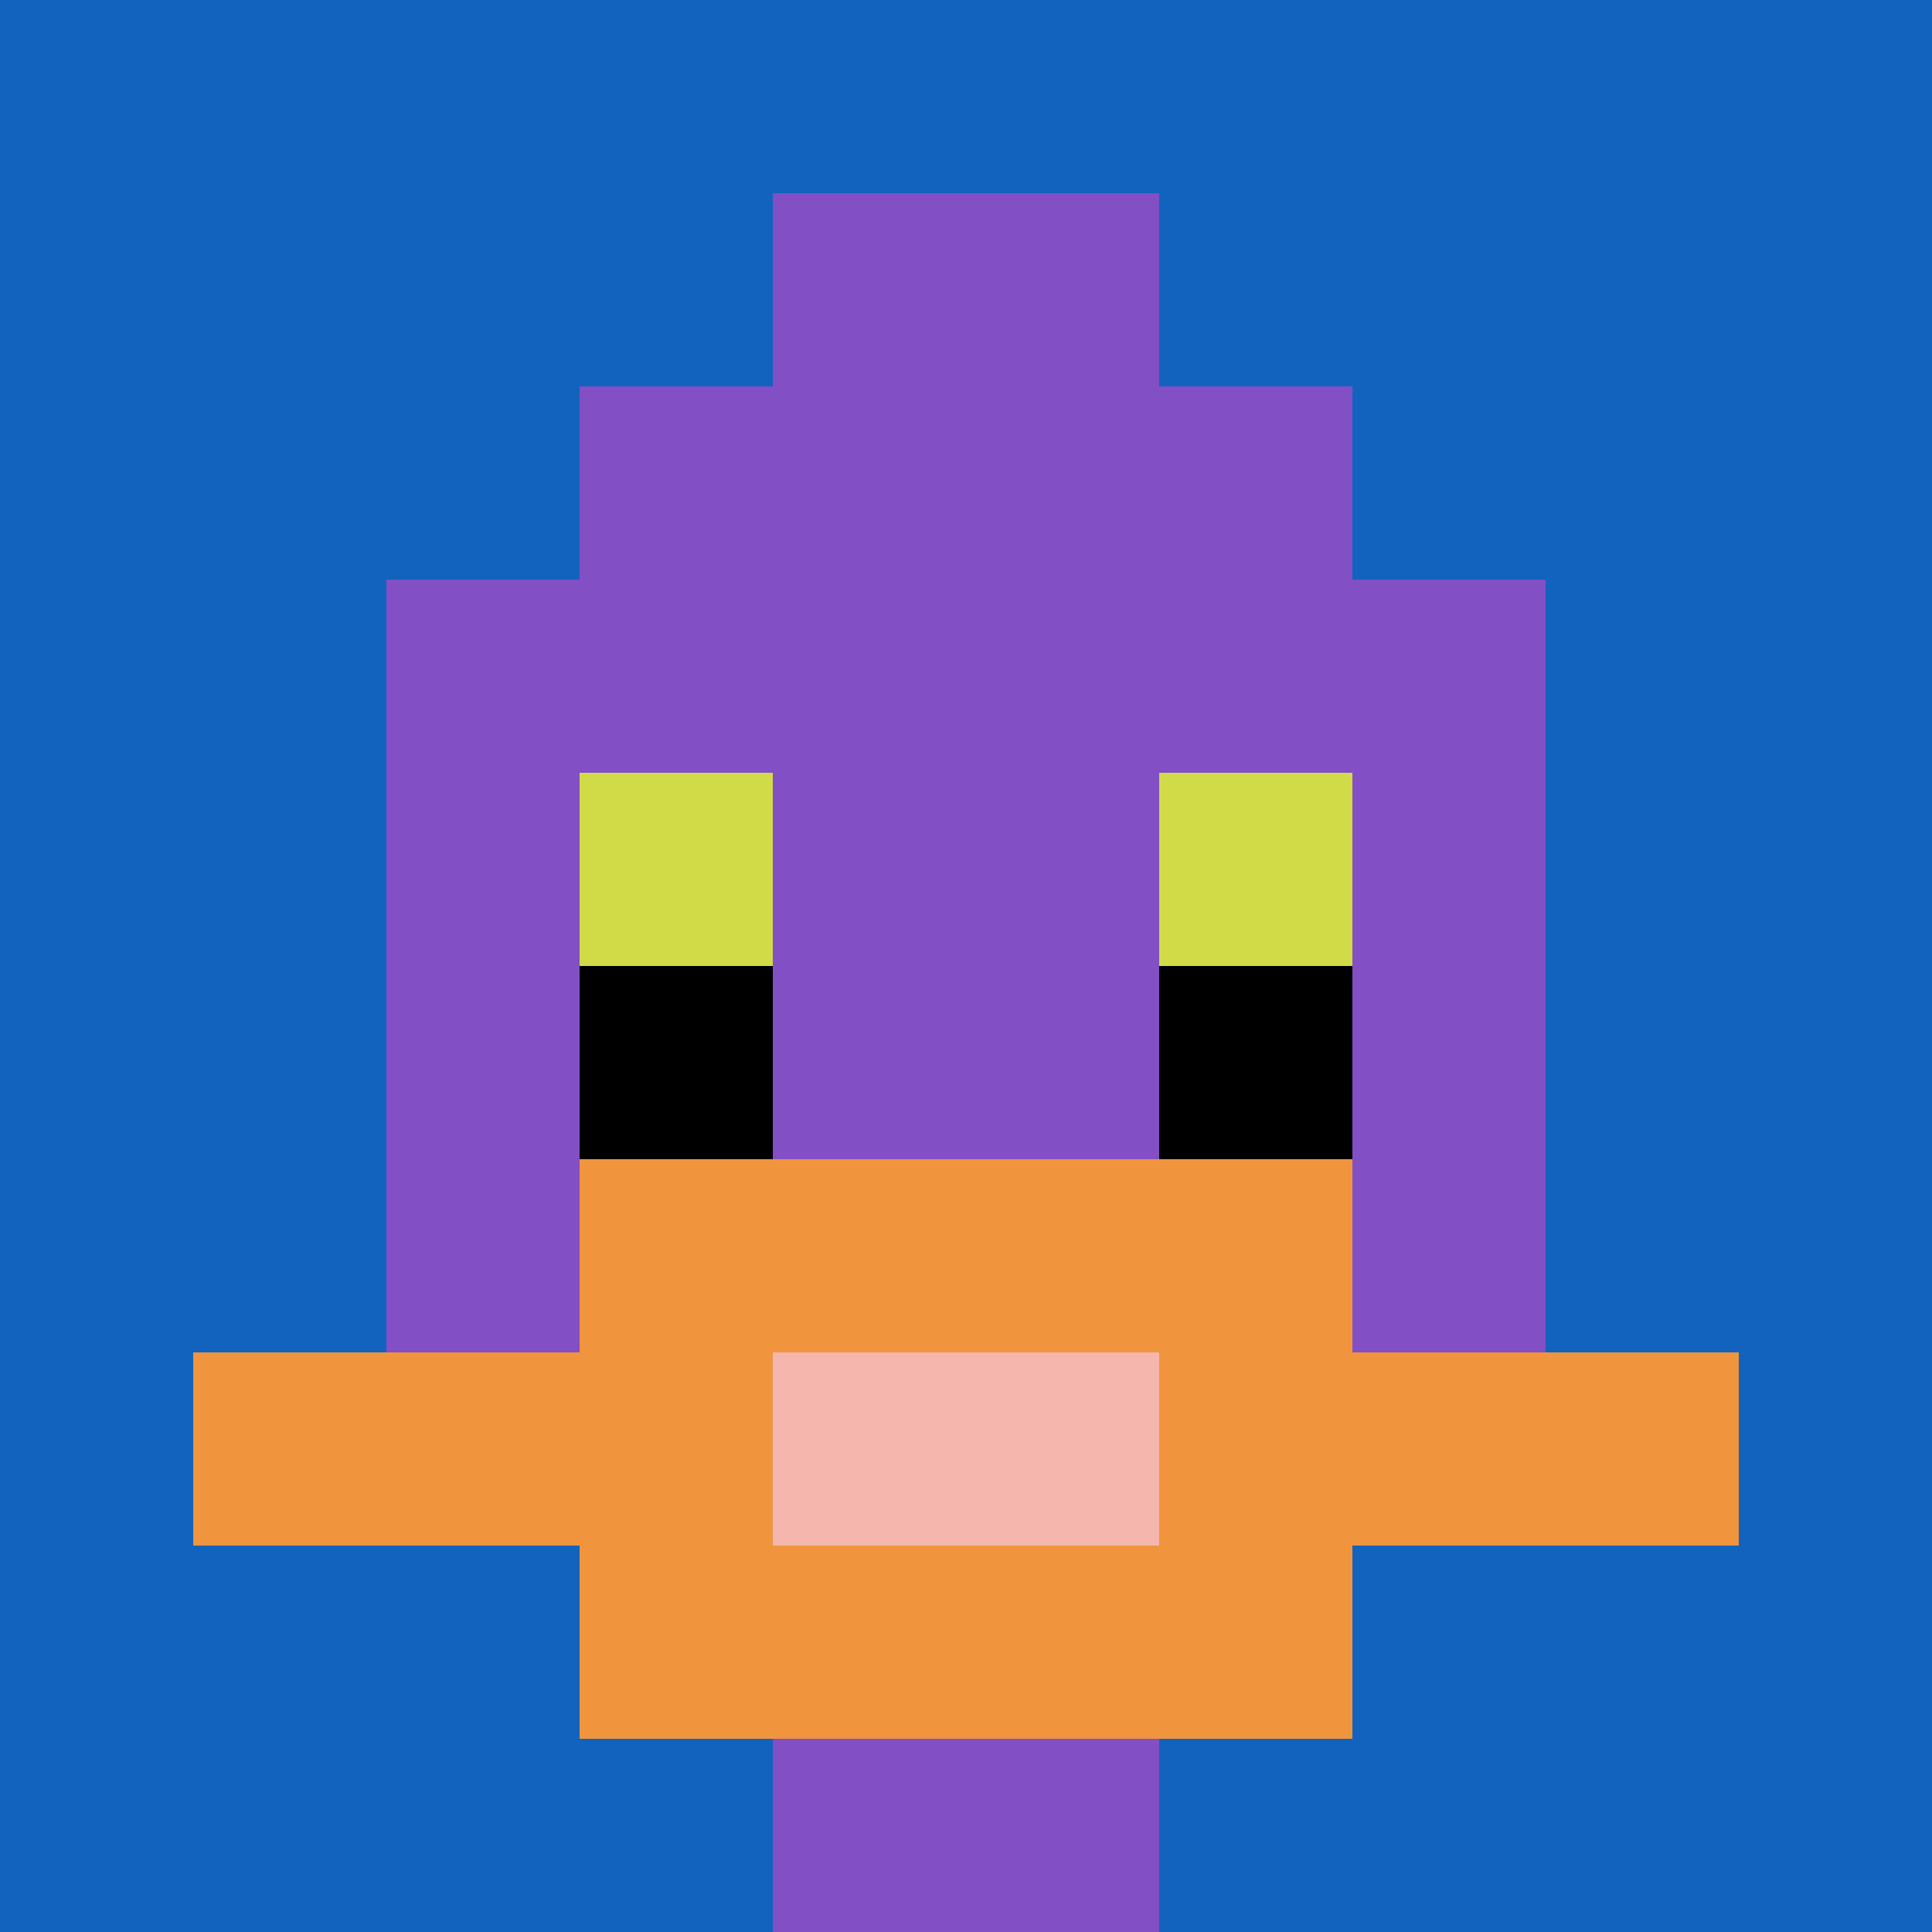 <svg xmlns="http://www.w3.org/2000/svg" version="1.1" width="664" height="664"><title>'goose-pfp-158800' by Dmitri Cherniak</title><desc>seed=158800
backgroundColor=#ffffff
padding=20
innerPadding=0
timeout=500
dimension=1
border=false
Save=function(){return n.handleSave()}
frame=21

Rendered at Fri Jan 10 2025 13:29:58 GMT+0300 (Arabian Standard Time)
Generated in &lt;1ms
</desc><defs></defs><rect width="100%" height="100%" fill="#ffffff"></rect><g><g id="0-0"><rect x="0" y="0" height="664" width="664" fill="#1263BD"></rect><g><rect id="0-0-3-2-4-7" x="199.2" y="132.8" width="265.6" height="464.8" fill="#834FC4"></rect><rect id="0-0-2-3-6-5" x="132.8" y="199.2" width="398.4" height="332" fill="#834FC4"></rect><rect id="0-0-4-8-2-2" x="265.6" y="531.2" width="132.8" height="132.8" fill="#834FC4"></rect><rect id="0-0-1-7-8-1" x="66.4" y="464.8" width="531.2" height="66.4" fill="#F0943E"></rect><rect id="0-0-3-6-4-3" x="199.2" y="398.4" width="265.6" height="199.2" fill="#F0943E"></rect><rect id="0-0-4-7-2-1" x="265.6" y="464.8" width="132.8" height="66.4" fill="#F4B6AD"></rect><rect id="0-0-3-4-1-1" x="199.2" y="265.6" width="66.4" height="66.4" fill="#D1DB47"></rect><rect id="0-0-6-4-1-1" x="398.4" y="265.6" width="66.4" height="66.4" fill="#D1DB47"></rect><rect id="0-0-3-5-1-1" x="199.2" y="332" width="66.4" height="66.4" fill="#000000"></rect><rect id="0-0-6-5-1-1" x="398.4" y="332" width="66.4" height="66.4" fill="#000000"></rect><rect id="0-0-4-1-2-2" x="265.6" y="66.4" width="132.8" height="132.8" fill="#834FC4"></rect></g><rect x="0" y="0" stroke="white" stroke-width="0" height="664" width="664" fill="none"></rect></g></g></svg>